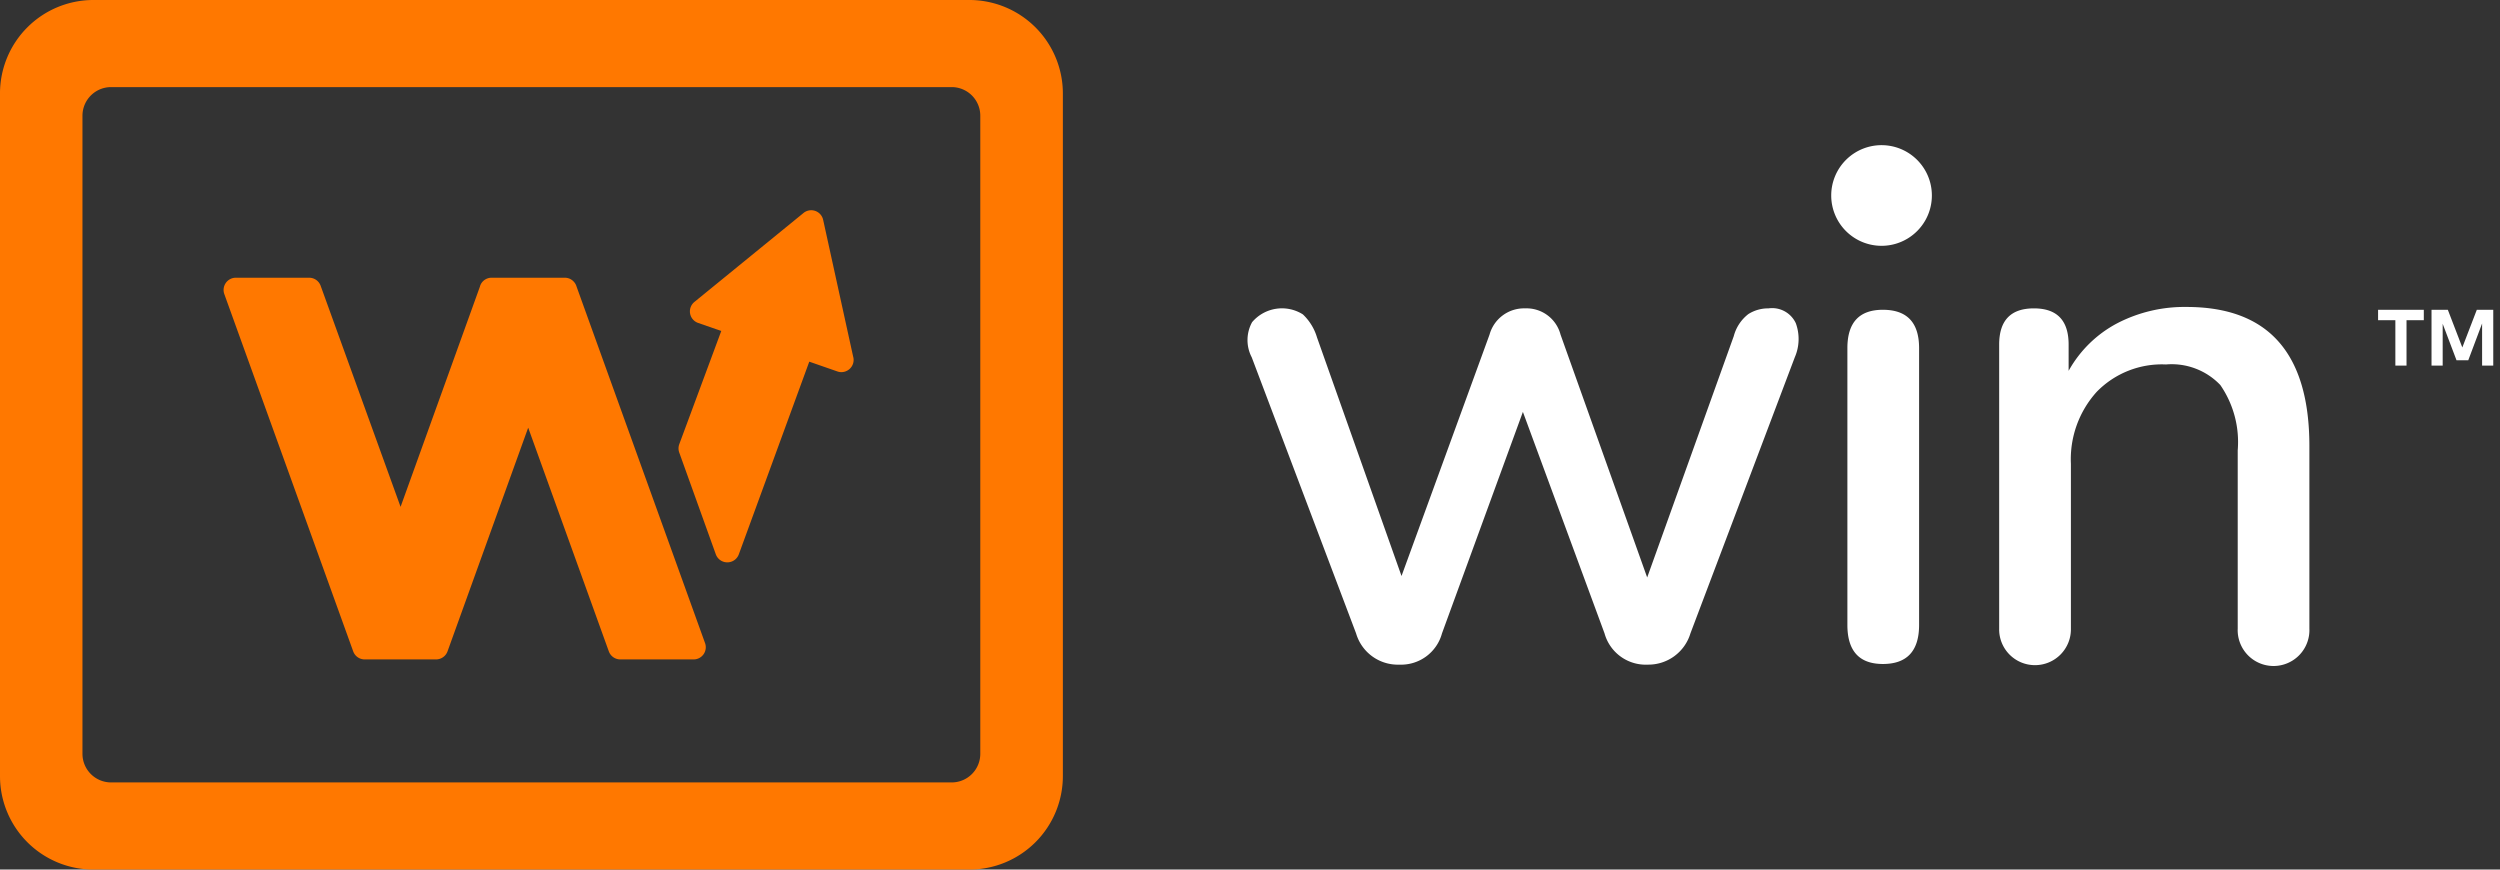 <svg width="69" height="24" viewBox="0 0 69 24" fill="none" xmlns="http://www.w3.org/2000/svg">
    <rect x="0" y="0" width="69" height="24" fill="#333333" stroke="none"/>
    <g clip-path="url(#qwcfgawzba)">
        <path d="M26.755 0H2.579A2.578 2.578 0 0 0 0 2.579v18.843A2.578 2.578 0 0 0 2.579 24h24.176a2.58 2.58 0 0 0 2.58-2.579V2.58A2.58 2.58 0 0 0 26.754 0zm.301 20.805a.79.79 0 0 1-.79.79h-23.2a.79.79 0 0 1-.79-.79V3.194a.79.79 0 0 1 .79-.79h23.202a.79.79 0 0 1 .788.79v17.611z" fill="#FF7800"/>
        <path d="M48.812 8.511a1.017 1.017 0 0 0-.558.158 1.136 1.136 0 0 0-.402.608l-2.39 6.661-2.391-6.702a.97.97 0 0 0-.98-.725.988.988 0 0 0-.98.725l-2.429 6.662-2.332-6.583a1.44 1.44 0 0 0-.391-.638 1.08 1.08 0 0 0-1.401.215 1.026 1.026 0 0 0-.01.97l2.88 7.62a1.2 1.2 0 0 0 1.195.862 1.17 1.17 0 0 0 1.176-.863l2.233-6.113 2.253 6.113a1.18 1.18 0 0 0 1.195.863 1.212 1.212 0 0 0 1.176-.863l2.88-7.619c.13-.298.14-.635.029-.94a.72.72 0 0 0-.754-.411M51.968 8.55c-.654 0-.98.352-.98 1.058v7.64c0 .719.327 1.078.98 1.078.666 0 .999-.36.999-1.077V9.608c0-.706-.333-1.058-1-1.058M60.346 8.472a4.027 4.027 0 0 0-1.91.45 3.285 3.285 0 0 0-1.342 1.313v-.724c0-.667-.32-1-.958-1-.64 0-.959.333-.959 1v7.836a.987.987 0 0 0 .99 1.011.99.99 0 0 0 .99-1.01v-4.546a2.772 2.772 0 0 1 .714-1.989 2.51 2.51 0 0 1 1.91-.754 1.855 1.855 0 0 1 1.5.568 2.77 2.77 0 0 1 .48 1.803v4.917a.99.99 0 1 0 1.978 0v-5.035c0-2.56-1.13-3.84-3.39-3.84M51.968 4.007a1.389 1.389 0 1 0 0 2.777 1.389 1.389 0 0 0 0-2.777z" fill="#fff"/>
        <path d="M15.915 7.915a.345.345 0 0 0-.173-.213.34.34 0 0 0-.154-.037h-2.023a.337.337 0 0 0-.274.145.326.326 0 0 0-.045.1l-2.19 6.079L8.85 7.888a.337.337 0 0 0-.319-.223H6.511a.338.338 0 0 0-.32.452l3.557 9.86a.337.337 0 0 0 .317.223h1.97a.338.338 0 0 0 .317-.223l2.226-6.173 2.225 6.173a.338.338 0 0 0 .317.223h2.022a.336.336 0 0 0 .317-.452l-3.544-9.833zM23.551 9.861l-.832-3.793a.337.337 0 0 0-.542-.19l-3.011 2.455a.337.337 0 0 0 .102.58l.639.222-1.16 3.127a.338.338 0 0 0 0 .228l1.009 2.808a.337.337 0 0 0 .32.223.337.337 0 0 0 .316-.223l1.944-5.316.776.27a.332.332 0 0 0 .257-.015.337.337 0 0 0 .183-.377" fill="#FF7800"/>
    </g>
    <path d="M66.112 10.091h.308V8.837h.477V8.55h-1.262v.287h.477v1.254zM68.36 8.55l-.4 1.04-.4-1.04h-.45v1.541h.308V8.936l.382 1.008h.324l.382-1.016v1.163h.308V8.55h-.454z" fill="#fff"/>
    <defs>
        <clipPath id="qwcfgawzba">
            <path fill="#fff" d="M0 0h63.735v24H0z"/>
        </clipPath>
    </defs>
</svg>
